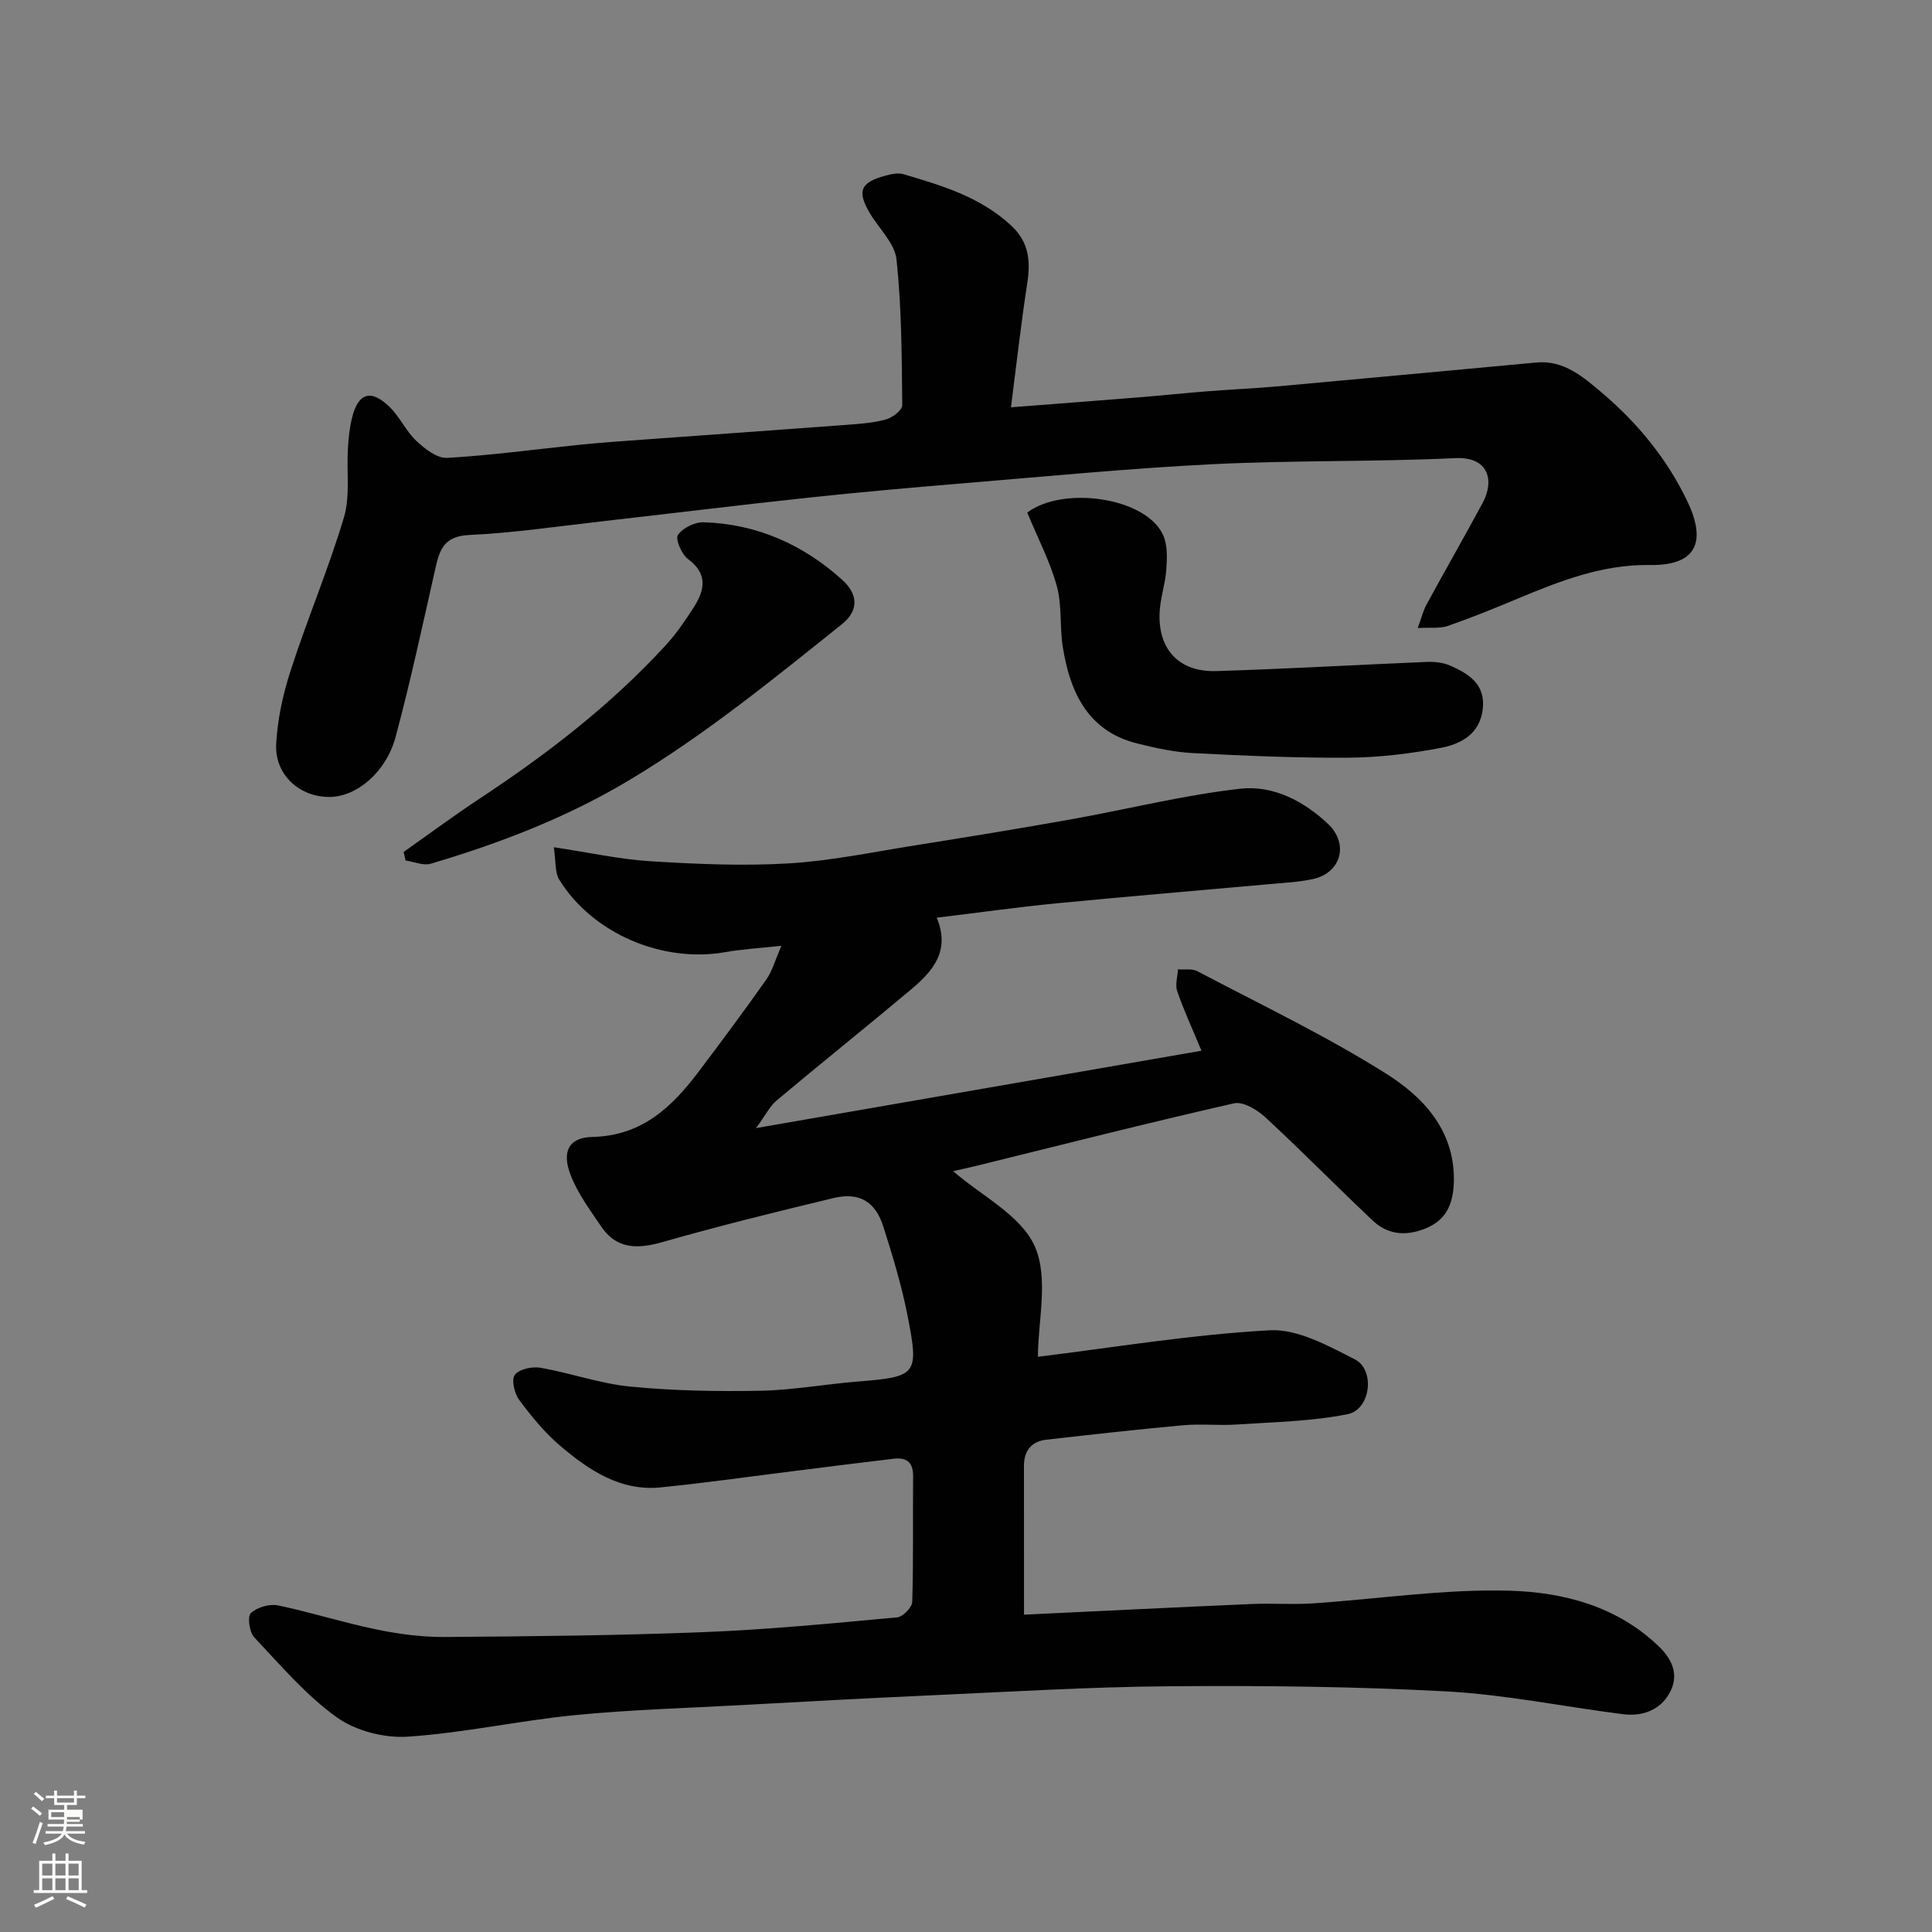 <svg enable-background="new 0 0 400 400" viewBox="0 0 400 400" xmlns="http://www.w3.org/2000/svg"><rect x="0" y="0" width="400" height="400" fill="#808080" stroke="none"/><path d="m6.44 374.46.42-.45c.65.47 1.27.95 1.85 1.44l-.45.49c-.65-.56-1.25-1.06-1.82-1.48m.93 7.33-.63-.26c.55-1.36 1.05-2.8 1.52-4.33.19.1.38.19.59.27-.46 1.29-.95 2.73-1.48 4.32m-.38-10.38.44-.42c.43.34 1.01.82 1.74 1.44l-.49.49c-.53-.51-1.09-1.01-1.69-1.51m2.5.35h1.72v-1.04h.59v1.04h3.52v-1.04h.59v1.04h1.75v.53h-1.75v1.42h-2.03v.97h3.22v2.03h-3.24c0 .35-.01.66-.03.93h3.32v.53h-3.37c-.03.27-.08.58-.15.94h3.96v.53h-3.71c.67.92 1.93 1.48 3.79 1.68-.13.24-.23.44-.29.59-2.13-.38-3.48-1.08-4.04-2.12-.43.97-1.77 1.72-4.03 2.23-.09-.19-.2-.37-.33-.55 2.1-.42 3.37-1.03 3.81-1.83h-3.36v-.53h3.58c.08-.29.13-.61.16-.94h-3.33v-.53h3.39c.02-.27.04-.58.04-.93h-3.23v-2.03h3.25v-.97h-2.07v-1.42h-1.73zm1.12 3.44v1h2.65c.01-.3.02-.44.01-.4v-.25-.35zm1.19-2h3.52v-.91h-3.52zm4.71 3h-2.63v.59c0 .15-.01.28-.01.4h2.64v-1.99z" fill="#fbfcfa"/><path d="m13.56 383.74h.63v1.52h2.72v6.07h1.13v.6h-11.06v-.6h1.13v-6.07h2.73v-1.52h.63v1.52h2.1v-1.52zm-2.69 8.83.38.56c-1.24.63-2.53 1.25-3.85 1.85-.1-.21-.21-.42-.34-.63 1.36-.55 2.63-1.15 3.81-1.78m-2.13-4.27h2.1v-2.45h-2.1zm0 3.04h2.1v-2.46h-2.1zm2.72-3.04h2.1v-2.45h-2.1zm0 3.04h2.1v-2.46h-2.1zm6.07 3.6c-1.41-.71-2.7-1.3-3.86-1.78l.35-.56c1.45.62 2.75 1.19 3.88 1.72zm-1.25-9.09h-2.1v2.45h2.1zm-2.09 5.49h2.1v-2.46h-2.1z" fill="#fbfcfa"/><g fill="#010101"><path d="m212.01 334.3c16.18-.77 31.68-1.54 47.19-2.21 4.16-.18 8.34.15 12.49-.12 13.63-.9 27.29-3.02 40.87-2.63 11.15.32 22.31 3.21 30.96 11.61 2.91 2.82 4.07 6.03 2.17 9.52-1.99 3.65-5.7 4.94-9.72 4.43-12.17-1.54-24.27-4.05-36.47-4.71-19.06-1.03-38.18-1.22-57.28-1.07-16.7.13-33.4 1.16-50.1 1.91-12.87.57-25.74 1.29-38.6 1.99-11.54.63-23.11.96-34.59 2.09-11.54 1.14-22.97 3.69-34.52 4.45-4.85.32-10.76-1.2-14.67-4-6.39-4.58-11.66-10.79-17.11-16.58-1-1.06-1.44-4.29-.7-4.99 1.28-1.21 3.84-1.97 5.6-1.61 6.83 1.41 13.51 3.56 20.35 4.97 4.64.96 9.44 1.6 14.17 1.57 17.93-.13 35.87-.3 53.79-1.01 13.32-.53 26.61-1.83 39.89-3.05 1.18-.11 3.11-2.06 3.14-3.21.27-8.66.09-17.33.18-25.99.03-2.91-1.34-3.96-3.99-3.65-6.67.78-13.33 1.64-19.99 2.47-9.43 1.17-18.84 2.52-28.29 3.47-8.31.83-14.8-3.54-20.73-8.55-3.24-2.74-6.01-6.14-8.56-9.56-.99-1.33-1.65-4.23-.9-5.2.93-1.19 3.6-1.76 5.32-1.46 6.24 1.09 12.34 3.29 18.6 3.9 8.92.87 17.94 1.03 26.91.86 6.71-.13 13.39-1.36 20.09-1.9 12.35-1 12.81-1.33 10.37-13.74-1.22-6.19-3.07-12.28-4.98-18.3-1.67-5.27-5.02-7.24-10.36-5.95-11.86 2.85-23.71 5.78-35.43 9.12-5.15 1.46-9.45 1.49-12.65-3.25-2.33-3.45-4.91-6.91-6.36-10.74-1.81-4.8-.33-7.68 4.55-7.79 10.3-.23 16.51-6.23 22.08-13.62 4.72-6.26 9.4-12.55 13.92-18.96 1.25-1.78 1.84-4.03 3.13-6.99-4.57.5-8.14.69-11.62 1.31-13.02 2.3-27.51-3.86-34.39-15.03-.91-1.48-.65-3.67-1.11-6.69 7.29 1.09 13.67 2.51 20.13 2.91 9.46.58 19 1 28.44.44 8.78-.52 17.48-2.35 26.2-3.73 10.8-1.72 21.59-3.48 32.35-5.4 11.7-2.09 23.3-5.03 35.08-6.34 6.69-.74 13.11 2.55 18.14 7.34 4.34 4.14 2.62 10.12-3.18 11.37-2.86.62-5.82.77-8.75 1.03-14.73 1.33-29.47 2.55-44.19 3.98-8.14.79-16.24 1.94-24.94 2.99 2.91 6.97-.93 11.19-5.42 14.95-9.18 7.69-18.53 15.18-27.7 22.87-1.45 1.22-2.35 3.1-4.29 5.74 31.18-5.42 61.27-10.64 92.22-16.02-2.03-4.9-3.73-8.54-5.02-12.32-.46-1.34.07-3.01.15-4.53 1.35.11 2.92-.19 4.03.39 13.12 6.92 26.57 13.33 39.09 21.22 7.56 4.76 14.07 11.57 14.01 21.92-.02 4.24-1.13 7.92-5.2 9.82-3.97 1.85-8.13 1.92-11.51-1.25-7.52-7.08-14.76-14.48-22.35-21.49-1.68-1.55-4.59-3.29-6.46-2.87-17.77 4.04-35.43 8.53-53.12 12.89-1.71.42-3.42.79-5.03 1.16 5.85 5.1 14.05 9.14 16.9 15.56 2.93 6.6.65 15.52.65 22.87 15.57-1.91 31.71-4.6 47.95-5.49 5.79-.32 12.11 3.19 17.65 6.01 4.3 2.19 3.28 10.41-1.47 11.36-7.5 1.5-15.29 1.62-22.97 2.14-3.67.25-7.4-.18-11.06.15-9.48.86-18.93 1.92-28.39 3-3.06.35-4.59 2.3-4.6 5.37-.01 9.94.01 19.91.01 30.85z"/><path d="m209.31 84.33c9.95-.77 18.62-1.43 27.28-2.13 4.43-.36 8.84-.83 13.27-1.18 4.93-.39 9.87-.6 14.8-1.04 17.82-1.61 35.64-3.28 53.46-4.93 5.65-.52 9.66 2.99 13.42 6.16 7.46 6.3 13.66 13.83 17.87 22.72 3.95 8.35 1.75 13.2-7.83 13.05-9.74-.15-18.54 3.27-27.31 6.94-4.8 2.01-9.63 3.97-14.54 5.68-1.62.56-3.53.28-6.2.43.76-2.08 1.11-3.57 1.82-4.87 3.82-7.02 7.8-13.97 11.6-21 2.51-4.65 1.3-9.64-5.67-9.31-16.74.79-33.54.43-50.27 1.26-17.09.85-34.14 2.51-51.2 3.92-10.81.89-21.61 1.85-32.39 3-14.34 1.53-28.66 3.3-42.99 4.93-9.12 1.03-18.22 2.39-27.37 2.81-5.54.26-6.17 3.59-7.07 7.59-2.58 11.42-5.04 22.87-8.07 34.17-1.97 7.35-8.03 12.38-13.59 12.47-6.23.1-11.48-4.55-11.15-10.94.27-5.12 1.4-10.33 2.99-15.22 3.43-10.64 7.83-20.98 11.03-31.69 1.33-4.45.54-9.52.83-14.31.13-2.1.34-4.24.84-6.28 1.28-5.27 3.95-6.09 7.88-2.22 2.07 2.04 3.31 4.93 5.42 6.91 1.76 1.65 4.3 3.66 6.39 3.55 9.15-.52 18.26-1.78 27.4-2.71 4.42-.45 8.86-.76 13.29-1.08 13.96-1.02 27.93-1.99 41.89-3.04 2.77-.21 5.6-.39 8.26-1.12 1.36-.37 3.41-1.94 3.4-2.95-.1-10.08-.12-20.2-1.19-30.2-.36-3.37-3.68-6.41-5.57-9.65-2.61-4.47-1.9-6.24 3.1-7.63 1.25-.35 2.73-.7 3.9-.36 7.97 2.35 15.91 4.71 22.28 10.61 3.81 3.52 4.06 7.48 3.34 12.15-1.26 8.1-2.16 16.23-3.35 25.51z"/><path d="m212.68 106.13c7.39-5.62 24.71-3.16 28.16 4.72.91 2.07.8 4.73.63 7.08-.22 3.07-1.31 6.1-1.4 9.16-.21 7.56 4.17 12.09 11.81 11.85 14.54-.45 29.07-1.3 43.6-1.9 1.58-.06 3.33.14 4.75.76 3.87 1.7 7.36 3.87 6.76 9.02-.6 5.16-4.53 7.23-8.69 8.02-6.25 1.19-12.68 1.98-19.03 2.03-10.76.08-21.53-.4-32.29-.95-3.87-.2-7.74-1.05-11.52-1.99-10.79-2.66-14.05-11.55-15.4-19.85-.69-4.21-.15-8.68-1.26-12.74-1.37-5.02-3.86-9.75-6.12-15.21z"/><path d="m83.57 176.39c5.27-3.72 10.46-7.57 15.84-11.12 13.91-9.18 27.04-19.3 38.35-31.6 2.2-2.39 4.07-5.12 5.83-7.86 2.28-3.56 3.08-6.95-1.16-10.08-1.31-.97-2.65-4.11-2.07-4.97.99-1.46 3.51-2.69 5.34-2.63 11.03.34 20.65 4.65 28.74 11.98 2.83 2.57 3.77 6.01-.15 9.14-14.17 11.33-28.18 22.77-43.84 32.17-13.01 7.81-26.87 13.13-41.25 17.4-1.54.46-3.47-.41-5.23-.66-.12-.59-.26-1.18-.4-1.77z"/></g></svg>